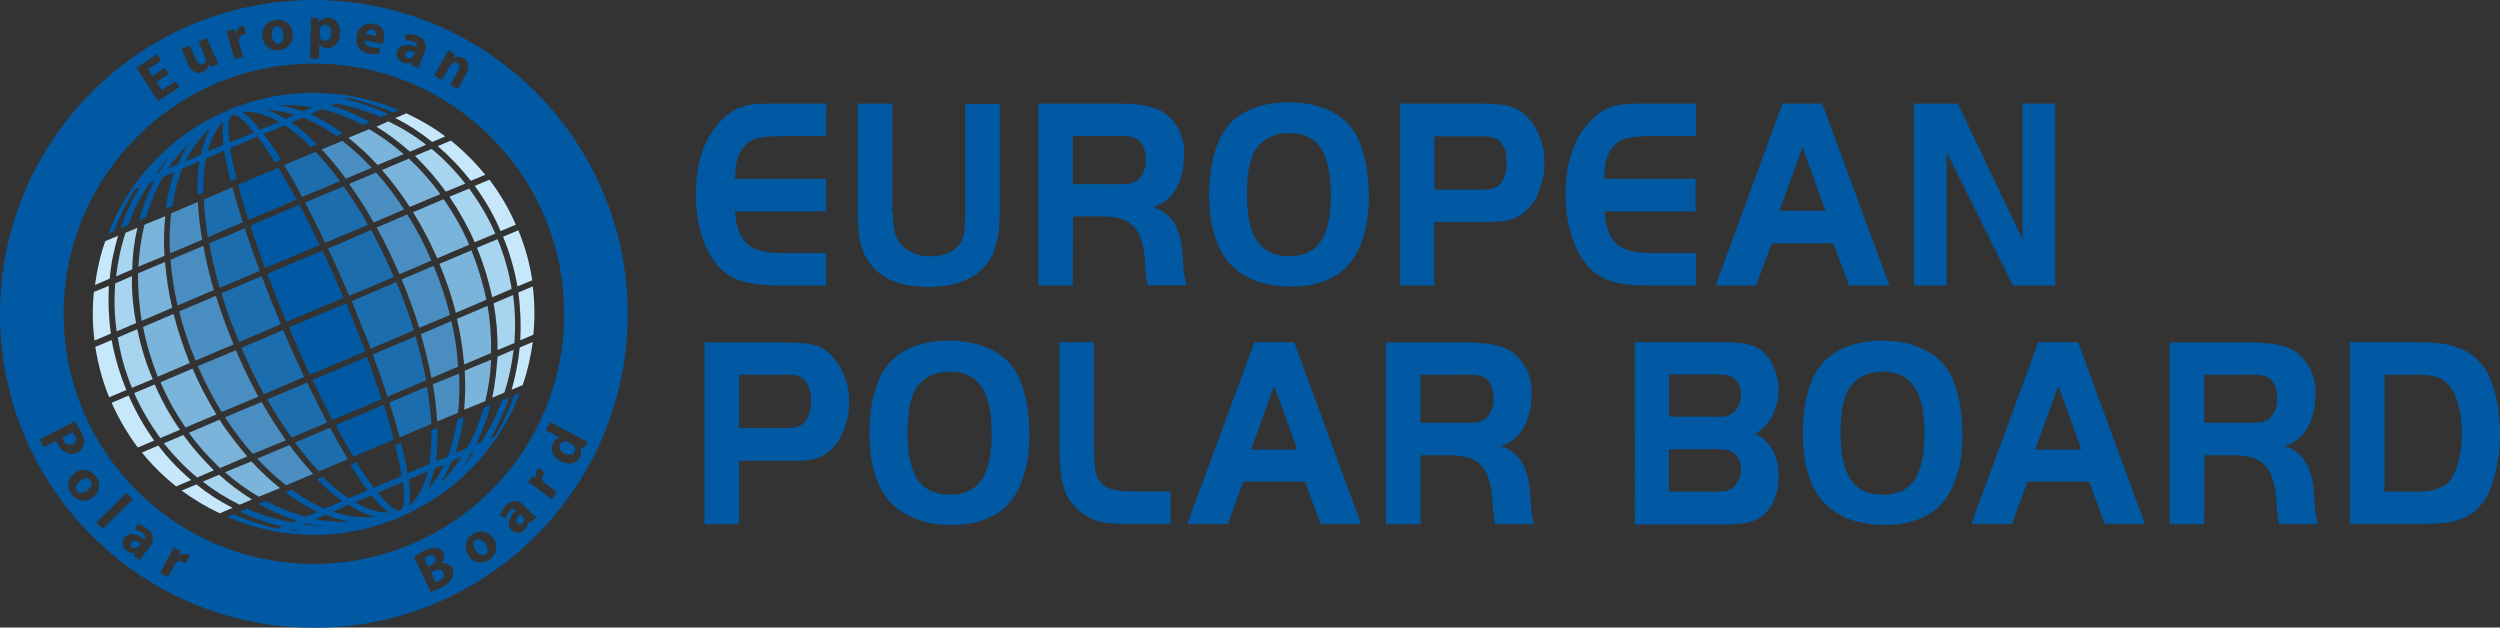 <?xml version="1.0" encoding="utf-8"?>
<!-- Generator: Adobe Illustrator 25.4.1, SVG Export Plug-In . SVG Version: 6.00 Build 0)  -->
<svg version="1.1" id="Layer_1" xmlns="http://www.w3.org/2000/svg" xmlns:xlink="http://www.w3.org/1999/xlink" x="0px" y="0px"
	 viewBox="0 0 900 225.9" enable-background="new 0 0 900 225.9" xml:space="preserve">
<rect x="0" y="0" width="900" height="225.9" fill="#333333" stroke="none"/>
<g id="Layer_2_00000043441345273309083820000015931050631506432443_">
	<g id="EPB_Logo_-_On_White">
		<path fill="#0059A2" d="M115.1,88.2c-2.5-5.2-4.9-10.1-7.3-14.5l-17.7,7.5c1.6,4.7,3.3,9.9,5.3,15.3L115.1,88.2z"/>
		<path fill="#1B6DAE" d="M87.4,80c-1.4-4.5-2.7-8.7-3.7-12.6l-10.3,4.4c0.2,4.6,0.7,9.1,1.4,13.6L87.4,80z"/>
		<path fill="#1B6DAE" d="M75.3,87.6c1,5.4,2.2,10.7,3.8,16l14.4-6.1c-2-5.3-3.8-10.4-5.4-15.3L75.3,87.6z"/>
		<path fill="#4A8DC1" d="M72.8,86.3c-0.8-4.5-1.3-9-1.6-13.6l-9.6,4.1c-0.5,4.8-0.7,9.6-0.4,14.4L72.8,86.3z"/>
		<path fill="#7BB4DB" d="M145.3,55.5c-3.8-3.4-8-6.4-12.4-9l-7.5,3.1c3.7,3,7.3,6.2,10.5,9.8L145.3,55.5z"/>
		<path fill="#4A8DC1" d="M125.7,66.2c3,4.3,6.1,8.9,8.8,13.9l11-4.7c-3-4.7-6.4-9.1-10.1-13.3L125.7,66.2z"/>
		<path fill="#4A8DC1" d="M133.8,60.4c-3.3-3.5-6.8-6.8-10.6-9.7l-7.4,3.1c3.1,3.3,6,6.8,8.7,10.5L133.8,60.4z"/>
		<path fill="#1B6DAE" d="M122.4,65.2c-2.7-3.7-5.6-7.2-8.8-10.5l-11.3,4.7c2.1,3.5,4.3,7.3,6.5,11.5L122.4,65.2z"/>
		<path fill="#4A8DC1" d="M92.6,165.1c3.2,3.5,6.7,6.7,10.4,9.6l9.7-4.1c-3-3.3-5.9-6.8-8.5-10.4L92.6,165.1z"/>
		<path fill="#1B6DAE" d="M140.2,144.9c1.4,4.4,2.6,8.6,3.7,12.5l11.4-4.8c-0.3-4.5-0.8-9-1.6-13.4L140.2,144.9z"/>
		<path fill="#4A8DC1" d="M155.8,138.3c0.8,4.4,1.3,8.9,1.6,13.4l7.5-3.1c0.5-4.7,0.6-9.4,0.4-14.1L155.8,138.3z"/>
		<path fill="#4A8DC1" d="M162.5,115.6l-11,4.7c1.5,5.2,2.8,10.5,3.8,15.8l9.6-4.1C164.6,126.5,163.8,121,162.5,115.6"/>
		<path fill="#7BB4DB" d="M158.5,69.9c-3.3-4.6-7.1-8.9-11.3-12.8l-9.7,4.1c3.7,4.2,7,8.6,10,13.3L158.5,69.9z"/>
		<path fill="#4A8DC1" d="M61.4,93.5c0.4,5.6,1.3,11.1,2.5,16.5l13.1-5.6c-1.6-5.2-2.8-10.6-3.8-15.9L61.4,93.5z"/>
		<path fill="#4A8DC1" d="M102.9,158.5c-3.1-4.5-6.1-9.1-8.7-13.8L81,150.2c3,4.6,6.3,9.1,10,13.2L102.9,158.5z"/>
		<path fill="#1B6DAE" d="M106.2,159.3c2.7,3.6,5.5,7.1,8.6,10.4l10.4-4.4c-2.1-3.5-4.2-7.2-6.4-11.3L106.2,159.3z"/>
		<path fill="#0059A2" d="M112.5,136.8c2.5,5.2,4.9,10,7.2,14.4l17.7-7.5c-1.6-4.7-3.3-9.8-5.3-15.2L112.5,136.8z"/>
		<path fill="#1B6DAE" d="M117.8,152.1c-2.4-4.6-4.8-9.3-7.2-14.4l-14.4,6.1c2.7,4.7,5.6,9.3,8.8,13.7L117.8,152.1z"/>
		<path fill="#1B6DAE" d="M109.8,72.9c2.4,4.5,4.8,9.4,7.3,14.5l15.4-6.5c-2.7-4.8-5.6-9.4-8.8-13.8L109.8,72.9z"/>
		<path fill="#C7E8FB" d="M70.7,174.4l-5.3,2.2c4.3,3.2,8.9,5.9,13.7,8.2l4.6-2C79.1,180.5,74.8,177.7,70.7,174.4"/>
		<path fill="#C7E8FB" d="M57,160.4l-5.9,2.5c3.6,4.5,7.8,8.6,12.3,12.2l5.4-2.3C64.4,169.1,60.5,165,57,160.4"/>
		<path fill="#C7E8FB" d="M169.5,65.1l5.2-2.2c-3.7-4.5-7.9-8.7-12.4-12.3l-4.7,2C162,56.4,166,60.6,169.5,65.1"/>
		<path fill="#C7E8FB" d="M155.6,51.1l4.7-2c-4.4-3.3-9.1-6-14-8.3l-4,1.7C147.1,44.9,151.5,47.8,155.6,51.1"/>
		<path fill="#C7E8FB" d="M39.2,102.9l-5.4,2.2c-0.6,5.8-0.5,11.7,0.2,17.5l5.9-2.5C39.1,114.4,38.9,108.6,39.2,102.9"/>
		<path fill="#0059A2" d="M127.3,164.4l14.5-6.2c-1-3.8-2.2-8-3.6-12.5l-17.4,7.4C123.1,157.3,125.2,161.1,127.3,164.4"/>
		<path fill="#0059A2" d="M100.2,60.4l-14.5,6.1c1,3.8,2.2,8.1,3.7,12.7l17.4-7.4C104.5,67.6,102.3,63.8,100.2,60.4"/>
		<path fill="#A7D4EE" d="M160.5,69l7-2.9c-3.6-4.6-7.6-8.8-12.1-12.5l-6,2.5C153.4,60.1,157.2,64.4,160.5,69"/>
		<path fill="#1B6DAE" d="M149.6,121.1l-15.4,6.5c1.9,5.3,3.7,10.3,5.3,15.2l13.9-5.9C152.4,131.6,151.1,126.3,149.6,121.1"/>
		<path fill="#C7E8FB" d="M187.3,122.5l4.7-2c0.6-5.8,0.5-11.6-0.2-17.4l-5.2,2.2C187.4,111.1,187.6,116.8,187.3,122.5"/>
		<path fill="#C7E8FB" d="M184.2,140.3l4-1.7c1.7-5,2.9-10.3,3.6-15.5l-4.7,2C186.6,130.2,185.6,135.3,184.2,140.3"/>
		<path fill="#C7E8FB" d="M42.5,84.9l-4.6,1.9c-1.8,5.1-3,10.4-3.7,15.8l5.3-2.3C39.9,95.2,41,90,42.5,84.9"/>
		<path fill="#A7D4EE" d="M66,156.6l-7,3c3.6,4.5,7.6,8.7,12,12.3l6-2.6C73,165.4,69.3,161.2,66,156.6"/>
		<path fill="#A7D4EE" d="M73,173.4c4.1,3.2,8.6,6,13.3,8.3l4.4-1.9c-4.2-2.6-8.2-5.6-11.8-8.9L73,173.4z"/>
		<path fill="#A7D4EE" d="M47.5,99.4l-6,2.6c-0.5,5.8-0.3,11.5,0.5,17.3l7-3C47.9,110.7,47.4,105,47.5,99.4"/>
		<path fill="#A7D4EE" d="M49.5,82l-4.3,1.8c-1.7,5.1-2.8,10.4-3.4,15.7l5.8-2.5C47.7,92,48.3,86.9,49.5,82"/>
		<path fill="#A7D4EE" d="M177.2,143.2l4.4-1.9c1.6-5,2.7-10.2,3.3-15.4l-5.8,2.5C178.8,133.4,178.2,138.4,177.2,143.2"/>
		<path fill="#A7D4EE" d="M179.1,126l6.1-2.5c0.4-5.8,0.3-11.5-0.5-17.3l-7,3C178.7,114.8,179.2,120.4,179.1,126"/>
		<path fill="#7BB4DB" d="M89,164.3c-3.6-4.2-7-8.6-10-13.2l-11,4.7c3.3,4.6,7.1,8.8,11.2,12.7L89,164.3z"/>
		<path fill="#7BB4DB" d="M81,170c3.8,3.3,7.8,6.3,12.2,8.8l7.6-3.1c-3.7-2.9-7.1-6.2-10.3-9.6L81,170z"/>
		<path fill="#7BB4DB" d="M51,115.5l11-4.7c-1.3-5.4-2.1-10.9-2.6-16.5l-9.7,4.1C49.6,104.1,50.1,109.8,51,115.5"/>
		<path fill="#7BB4DB" d="M59.2,92.1c-0.3-4.8-0.2-9.6,0.3-14.3l-7.5,3.1c-1.2,5-1.9,10-2.2,15.1L59.2,92.1z"/>
		<path fill="#A7D4EE" d="M153.4,52.1c-4.2-3.3-8.8-6.1-13.6-8.4l-4.3,1.9c4.3,2.6,8.3,5.7,12.1,9L153.4,52.1z"/>
		<path fill="#7BB4DB" d="M175.5,110.1l-11,4.7c1.3,5.4,2.1,10.9,2.6,16.4l9.7-4.1C176.9,121.4,176.5,115.7,175.5,110.1"/>
		<path fill="#7BB4DB" d="M167.3,133.4c0.3,4.7,0.2,9.4-0.2,14.1l7.6-3.1c1.2-4.9,1.9-9.9,2.1-14.9L167.3,133.4z"/>
		<path fill="#1B6DAE" d="M86.9,125.2c2.5,5.8,5.2,11.4,8.1,16.7l14.5-6.2c-2.6-5.5-5.1-11.1-7.6-16.9L86.9,125.2z"/>
		<path fill="#1B6DAE" d="M79.7,105.6c1.8,5.8,3.9,11.7,6.4,17.5l15-6.4c-2.5-5.9-4.8-11.7-6.9-17.3L79.7,105.6z"/>
		<path fill="#0059A2" d="M111.6,134.9l19.9-8.4c-2.1-5.4-4.3-11.2-6.9-17.3l-20.6,8.7C106.6,123.9,109.1,129.6,111.6,134.9"/>
		<path fill="#1B6DAE" d="M133.6,82.8l-15.5,6.7c2.6,5.4,5.1,11.1,7.6,17l16.1-6.8C139.2,93.8,136.5,88.1,133.6,82.8"/>
		<path fill="#0059A2" d="M116.1,90.2l-19.9,8.4c2.1,5.5,4.4,11.2,6.9,17.3l20.6-8.7C121.1,101.1,118.6,95.5,116.1,90.2"/>
		<path fill="#4A8DC1" d="M162,113.4c-1.5-6-3.5-11.9-5.9-17.7l-11.5,4.9c2.4,5.8,4.6,11.7,6.3,17.4L162,113.4z"/>
		<path fill="#4A8DC1" d="M146.6,77.2l-11,4.7c2.9,5.3,5.7,11,8.2,16.8l11.5-4.9C152.9,88.1,150,82.5,146.6,77.2"/>
		<path fill="#4A8DC1" d="M71.2,131.8c2.5,5.7,5.3,11.2,8.6,16.5l13.2-5.5c-2.9-5.3-5.6-10.9-8.1-16.7L71.2,131.8z"/>
		<path fill="#4A8DC1" d="M64.5,112.1c1.5,6.1,3.5,12,5.9,17.7l13.7-5.8c-2.5-5.9-4.6-11.8-6.4-17.5L64.5,112.1z"/>
		<path fill="#1B6DAE" d="M133.5,125.5l15.5-6.6c-1.8-5.8-3.9-11.6-6.3-17.4l-16.1,6.9C129,114.2,131.3,120,133.5,125.5"/>
		<path fill="#C7E8FB" d="M40.2,122.4l-5.9,2.5c1,6.2,2.6,12.3,5,18.1l6.2-2.6C43.1,134.6,41.3,128.6,40.2,122.4"/>
		<path fill="#C7E8FB" d="M46.3,142.4l-6.1,2.6c2.5,5.7,5.7,11.1,9.4,16.1l5.9-2.5C51.9,153.6,48.8,148.1,46.3,142.4"/>
		<path fill="#C7E8FB" d="M180.2,83.2l5.5-2.3c-2.5-5.8-5.7-11.2-9.5-16.2l-5.3,2.2C174.6,72,177.8,77.4,180.2,83.2"/>
		<path fill="#A7D4EE" d="M161.8,70.8c3.5,5.2,6.6,10.7,9.1,16.4l7.4-3.1c-2.5-5.8-5.7-11.2-9.4-16.2L161.8,70.8z"/>
		<path fill="#A7D4EE" d="M55.7,138.4l-7.4,3.1c2.5,5.7,5.7,11.1,9.4,16.2l7.1-3C61.2,149.6,58.2,144.2,55.7,138.4"/>
		<path fill="#A7D4EE" d="M49.4,118.5l-7,3c1,6.2,2.7,12.3,5.1,18.1l7.5-3.1C52.5,130.7,50.7,124.7,49.4,118.5"/>
		<path fill="#C7E8FB" d="M186.3,103.1l5.3-2.2c-0.9-6.2-2.6-12.2-5-18l-5.5,2.3C183.5,91,185.2,97,186.3,103.1"/>
		<path fill="#A7D4EE" d="M177.2,107l7-3c-1-6.2-2.7-12.2-5.1-17.9l-7.4,3.1C174.1,95,175.9,100.9,177.2,107"/>
		<path fill="#7BB4DB" d="M66.8,153.9l11.1-4.7c-3.3-5.3-6.1-10.8-8.6-16.5l-11.5,4.9C60.2,143.3,63.2,148.7,66.8,153.9"/>
		<path fill="#7BB4DB" d="M56.8,135.6l11.5-4.9C66,124.9,64,119,62.5,113l-11,4.7C52.7,123.8,54.5,129.8,56.8,135.6"/>
		<path fill="#7BB4DB" d="M159.7,71.7l-11,4.7c3.3,5.3,6.2,10.8,8.7,16.6l11.5-4.9C166.4,82.3,163.3,76.8,159.7,71.7"/>
		<path fill="#7BB4DB" d="M169.7,90.1l-11.5,4.9c2.4,5.7,4.4,11.6,5.9,17.6l11-4.7C173.8,101.8,172,95.8,169.7,90.1"/>
		<path fill="#FFFFFF" d="M175.1,160.7c-0.9,1.1-1.4,1.7-2.4,2.8c0.6-1,0.9-1.4,1.6-2.4"/>
		<path fill="#0059A2" d="M141.5,40.5l2.1-0.9c-5.3-2.2-10.8-3.8-16.4-4.9c-1.3-0.2-2.7-0.5-4.1-0.6c-12.4-1.6-24.9-0.3-36.7,3.9
			l0,0l-1.7,0.6c-0.9,0.3-1.8,0.7-2.6,1.1l-0.2,0.1c-13,5.5-24.3,14.4-32.7,25.7c-0.8,1.1-1.6,2.2-2.4,3.4
			c-3.2,4.8-5.8,9.9-7.8,15.2l2.1-0.9c2-5.3,4.5-10.3,7.5-15.1l1.7-0.6c-2.8,4.7-5.2,9.6-6.9,14.8l2.7-1.2c2-5.4,4.6-10.5,7.8-15.2
			l1.6-0.7c-2.3,4.5-4.1,9.2-5.4,14.1l2.5-1.1c1.4-5,3.5-9.9,6-14.4l4.2-1.8c-1.5,4.3-2.6,8.7-3.1,13.2l2.3-1
			c0.7-4.6,1.9-9.1,3.5-13.4l6.3-2.7c-0.6,3.9-0.8,7.8-0.7,11.8c0,0.1,0,0.2,0,0.3l2.1-0.9c-0.1-4.1,0.2-8.2,0.9-12.2l6.6-2.8
			c0.5,3.1,1.3,6.7,2.3,10.8v0.1l2.1-0.9c-1-4.1-1.8-7.8-2.3-10.9l9.9-4.2c1.9,2.5,4,5.6,6.3,9.2l2.1-0.9v-0.1
			c-2.2-3.6-4.3-6.6-6.2-9.1l7.6-3.2c3.4,2.3,6.5,4.9,9.4,7.8l2.2-0.9l-0.3-0.3c-2.8-2.8-5.7-5.4-8.9-7.7l4.1-1.7
			c4.3,1.8,8.3,4,12.1,6.7l2.3-1c-3.6-2.7-7.5-5-11.6-6.9l4.2-1.8c5.1,1.3,10,3.2,14.6,5.7l2.5-1.1c-4.4-2.5-9.1-4.5-13.9-5.9
			l1.6-0.7c5.6,1,11.1,2.6,16.3,4.9l2.7-1.2c-4.9-2.3-10.1-4.1-15.5-5.3l1.2-0.5C131,36.6,136.4,38.3,141.5,40.5z M57.3,62l-1,0.4
			c1-1.3,3.5-4.9,4.6-6.2C60.1,57.4,58.1,60.8,57.3,62z M64,59.2l-3.4,1.4c2.2-3.2,4.6-6.3,7.4-9C66.5,54,65.1,56.6,64,59.2z
			 M72.3,55.7l-5.5,2.4c2.1-4.5,5.1-8.6,8.9-11.8C74.1,49.2,73,52.4,72.3,55.7z M74.8,54.6c0.8-4.1,2.7-7.8,5.5-10.9
			c-0.3,2.8-0.2,5.6,0.2,8.4L74.8,54.6z M82.6,51.3c-0.7-5.6-0.4-8.9,0.8-9.8l0.3-0.1h0.1c1.4-0.4,4.1,1.8,7.6,6.3L82.6,51.3z
			 M93.6,46.7c-1.8-2.4-3.9-4.5-6.3-6.3c3.9-0.5,8.3,0.7,13.1,3.5L93.6,46.7z M102.8,42.8c-2.1-1.3-4.3-2.4-6.6-3.3
			c3.3,0.2,6.7,0.9,9.8,1.9L102.8,42.8z M109,40.1c-2.7-1-5.4-1.8-8.3-2.3c3.9-0.1,7.8,0.2,11.6,0.9L109,40.1z"/>
		<path fill="#0059A2" d="M134.1,10.6c-1.1-0.2-2.1,0.6-2.4,1.6l3.7,0.8c0.3-1-0.2-2-1.2-2.4C134.2,10.7,134.1,10.6,134.1,10.6z"/>
		<path fill="#0059A2" d="M116.9,14.7c1.4,0,2.3-1.1,2.3-2.8c0.1-1.8-0.6-2.9-2.1-3c-1,0-1.8,0.6-2,1.6c0,0.2,0,0.4,0,0.6v1.4
			c0,0.2,0,0.5,0,0.7C115.3,14,116,14.7,116.9,14.7z"/>
		<path fill="#0059A2" d="M100.4,15.7c1.2-0.2,1.9-1.6,1.6-3.4c-0.2-1.6-1-3-2.4-2.8c-1.5,0.2-1.9,1.9-1.7,3.4
			C98.1,14.6,99,15.8,100.4,15.7z"/>
		<path fill="#0059A2" d="M146.7,20.9c0.7,0.3,1.5,0.1,2-0.5c0.1-0.2,0.2-0.3,0.3-0.5l0.4-1.1c-1.6-0.6-2.9-0.7-3.4,0.5
			c-0.3,0.6,0,1.3,0.5,1.5C146.6,20.9,146.7,20.9,146.7,20.9z"/>
		<path fill="#0059A2" d="M47.3,195.2c-0.4,0.5-0.4,1.2,0.1,1.7c0,0,0.1,0.1,0.1,0.1c0.6,0.4,1.4,0.4,2.1,0c0.1-0.1,0.3-0.2,0.4-0.4
			l0.7-0.9C49.4,194.7,48.1,194.2,47.3,195.2z"/>
		<path fill="#0059A2" d="M28.9,173.1c-1.4,1.1-2.1,2.5-1.2,3.6c0.8,1.1,2.2,0.9,3.7-0.2c1.5-1.1,2.1-2.3,1.3-3.5
			C31.8,171.7,30.2,172.1,28.9,173.1z"/>
		<path fill="#0059A2" d="M26.9,156.7c-0.2-0.4-0.4-0.8-0.7-1.1l-3.7,1.9c0.1,0.3,0.2,0.7,0.4,1c0.8,1.6,2.1,2.1,3.4,1.4
			C27.5,159.3,27.7,158.2,26.9,156.7z"/>
		<path fill="#0059A2" d="M113,0C50.6,0,0,50.6,0,113s50.6,113,113,113s113-50.6,113-113C225.9,50.6,175.3,0.1,113,0z M159.8,21
			c0.6-1.1,1.2-2.1,1.6-2.9l2.4,1.4l-0.6,1.3l0,0c1.2-0.6,2.5-0.5,3.6,0.2c1.9,1.1,2.5,3.1,1,5.7l-3,5.4l-2.8-1.6l2.9-5
			c0.7-1.2,0.7-2.2-0.3-2.8c-0.7-0.4-1.5-0.3-2,0.3c-0.2,0.2-0.4,0.4-0.5,0.6l-3,5.2l-2.8-1.6L159.8,21z M142.9,18.5
			c0.9-2.5,3.7-2.9,7.1-1.6v-0.1c0.2-0.5,0.2-1.3-1.3-1.9c-0.9-0.3-2-0.4-2.9-0.3l0.2-2.2c1.4-0.2,2.8,0,4.1,0.5
			c2.2,0.5,3.6,2.6,3.1,4.8c-0.1,0.4-0.2,0.7-0.4,1l-1.3,3.4c-0.3,0.8-0.6,1.6-0.7,2.4l-2.7-1.1l0.2-1l0,0c-1,0.5-2.2,0.6-3.2,0.1
			c-1.7-0.5-2.6-2.2-2.2-3.9C142.8,18.7,142.9,18.6,142.9,18.5z M128.4,12.9c0.4-2.9,3-4.8,5.9-4.4c0.1,0,0.3,0,0.4,0.1
			c3.3,0.7,4,3.5,3.5,6c-0.1,0.4-0.2,0.8-0.4,1.2l-6.6-1.3c-0.2,1.3,1,2.2,2.5,2.5c1,0.2,1.9,0.3,2.9,0.2v2.2
			c-1.3,0.2-2.6,0.1-3.8-0.1C129.3,18.5,127.8,16.1,128.4,12.9z M111.9,9.9c0-1.3,0-2.5,0-3.5l2.8,0.1l0.1,1.5l0,0
			c0.8-1.1,2.2-1.7,3.5-1.6c2.3,0.1,4.2,2.1,4.1,5.5c0,3.8-2.5,5.5-4.7,5.4c-1,0-2-0.5-2.7-1.3l0,0l-0.2,5.2l-3.2-0.1L111.9,9.9z
			 M99.3,7.2c2.7-0.5,5.4,1.3,5.9,4c0,0.2,0.1,0.4,0.1,0.6c0.6,2.8-1.2,5.6-4,6.2c-0.2,0-0.5,0.1-0.7,0.1c-2.8,0.5-5.4-1.3-6-4.1
			c0-0.2-0.1-0.4-0.1-0.5c-0.6-2.8,1.2-5.5,4-6.1C98.8,7.3,99.1,7.2,99.3,7.2L99.3,7.2z M84.3,10.5l0.6,1.8l0,0
			c0-1.3,0.9-2.5,2.2-2.9c0.2,0,0.5,0,0.7,0l0.8,2.9c-0.3,0-0.6,0.1-0.9,0.2c-1,0.2-1.8,1.1-1.7,2.2c0,0.2,0.1,0.5,0.1,0.7l1.4,5
			l-3.1,0.9l-1.9-6.7c-0.4-1.5-0.7-2.4-1-3.3L84.3,10.5z M68.3,16.4l2.3,5.1c0.6,1.4,1.4,2,2.5,1.6c0.7-0.3,1.1-1,1-1.7
			c0-0.2-0.1-0.5-0.2-0.7l-2.5-5.7l3-1.3l2.9,6.4c0.5,1.2,1,2.2,1.4,3l-2.6,1.1L75.3,23l0,0c-0.2,1.3-1.1,2.4-2.3,2.9
			c-1.9,0.8-3.9,0.3-5.2-2.7l-2.5-5.5L68.3,16.4z M56.6,19.5l1.4,2.3l-4.7,3l1.6,2.5l4.4-2.9l1.4,2.2l-4.3,2.9l1.9,2.9l4.9-3.1
			l1.4,2.1l-7.7,5l-7.8-12L56.6,19.5z M20.7,159.7c-0.2-0.3-0.3-0.7-0.4-1l-4.5,2.3l-1.5-2.8l12.6-6.5c0.8,1.2,1.6,2.5,2.3,3.8
			c0.8,1.3,1.2,2.9,1,4.4c-0.3,1.3-1.1,2.3-2.2,2.9c-1.1,0.6-2.4,0.8-3.6,0.4C22.6,162.5,21.3,161.2,20.7,159.7z M33.5,179
			c-2.2,1.9-5.5,1.6-7.3-0.6c-0.1-0.2-0.3-0.3-0.4-0.5c-1.8-2.1-1.5-5.4,0.6-7.2c0.1-0.1,0.3-0.2,0.4-0.3c2.2-1.9,5.4-1.6,7.3,0.6
			c0.2,0.2,0.3,0.4,0.4,0.6c1.8,2.1,1.5,5.3-0.6,7.1C33.8,178.8,33.7,178.9,33.5,179z M34.7,188.1l10.8-10.6l2.3,2.3L37,190.4
			L34.7,188.1z M54,196.7l-2.2,2.9c-0.5,0.7-1,1.4-1.4,2.1l-2.3-1.8l0.5-0.9l0,0c-1.1,0.2-2.3-0.1-3.1-0.8c-1.4-1-1.8-2.9-0.9-4.4
			c0-0.1,0.1-0.1,0.2-0.2c1.6-2.1,4.4-1.7,7.2,0.6L52,194c0.3-0.4,0.6-1.2-0.7-2.2c-0.8-0.6-1.7-1-2.7-1.1l0.8-2
			c1.4,0.3,2.7,0.9,3.7,1.7c1.9,1.2,2.5,3.6,1.4,5.6C54.4,196.2,54.2,196.5,54,196.7z M66.8,202.8c-0.2-0.2-0.5-0.3-0.7-0.5
			c-0.9-0.6-2-0.4-2.7,0.3c-0.2,0.2-0.3,0.4-0.4,0.6l-2.6,4.6l-2.8-1.6l3.4-6.1c0.7-1.3,1.2-2.2,1.6-3l2.4,1.4l-0.8,1.7l0,0
			c0.9-0.9,2.3-1.1,3.5-0.5c0.2,0.1,0.4,0.2,0.6,0.4L66.8,202.8z M22.9,113c0-49.7,40.3-90.1,90.1-90.1c49.7,0,90.1,40.3,90.1,90.1
			S162.7,203,113,203h0C63.2,203,22.9,162.7,22.9,113z M162.8,208.2c-1.1,1.7-2.7,2.9-4.5,3.6c-1.1,0.5-2.1,0.9-3.2,1.3l-6.1-12.7
			c1.2-0.8,2.4-1.5,3.6-2.1c1.3-0.7,2.7-1.1,4.2-1.1c1.2,0,2.3,0.7,2.8,1.8c0.6,1.3,0.3,2.8-0.8,3.8l0,0c1.7-0.4,3.4,0.4,4.1,1.9
			C163.3,205.8,163.3,207.1,162.8,208.2L162.8,208.2z M176.2,201.4c-2.2,1.8-5.4,1.4-7.1-0.8c-0.1-0.1-0.2-0.3-0.3-0.5
			c-1.8-2.2-1.5-5.5,0.7-7.3c0.2-0.2,0.4-0.3,0.6-0.4c2.2-1.7,5.3-1.4,7.1,0.8c0.1,0.1,0.2,0.3,0.3,0.5c1.8,2.2,1.5,5.5-0.7,7.3
			C176.5,201.2,176.3,201.3,176.2,201.4L176.2,201.4z M191,188.3l-0.9-0.6l0,0c0.1,1.1-0.4,2.2-1.2,3c-1.1,1.3-3.1,1.5-4.4,0.4
			c-0.1-0.1-0.2-0.2-0.3-0.3c-1.9-1.9-1.1-4.5,1.6-7.1l-0.1-0.1c-0.4-0.4-1.2-0.7-2.3,0.4c-0.7,0.7-1.2,1.6-1.5,2.6l-1.9-1.1
			c0.4-1.3,1.2-2.5,2.2-3.5c1.3-1.8,3.9-2.1,5.6-0.8c0.3,0.2,0.5,0.5,0.8,0.8l2.6,2.5c0.6,0.6,1.2,1.2,1.9,1.7L191,188.3z
			 M198.6,179.7l-5.6-4.2c-1.2-0.9-2.1-1.5-2.8-2l1.7-2.2l1.6,1.1l0,0c-0.8-1.1-0.8-2.5,0-3.5c0.1-0.2,0.3-0.4,0.4-0.5l2.4,1.8
			c-0.2,0.2-0.4,0.4-0.6,0.6c-0.7,0.8-0.7,2,0,2.7c0.2,0.2,0.4,0.3,0.5,0.5l4.2,3.1L198.6,179.7z M208.7,164.7
			c-1.1,2.2-3.9,2.9-6.8,1.4c-3.1-1.6-3.9-4.5-2.7-6.7c0.4-1,1.3-1.7,2.3-1.9l0,0l-5-2.6l1.6-2.9l10.6,5.6c1,0.5,2.1,1.1,2.8,1.4
			l-1.3,2.5l-1.4-0.6l0,0C209.4,162.2,209.4,163.6,208.7,164.7z"/>
		<path fill="#0059A2" d="M171.2,194.4c-1.3,0.9-0.8,2.5,0.1,3.8s2.4,2.1,3.5,1.3c1.1-0.8,0.9-2.2-0.1-3.7
			C173.8,194.6,172.4,193.5,171.2,194.4z"/>
		<path fill="#0059A2" d="M156.2,205.5l-1,0.5l1.7,3.6c0.4-0.1,0.8-0.3,1.1-0.5c1.3-0.6,2.3-1.7,1.6-3
			C158.9,204.7,157.6,204.8,156.2,205.5z"/>
		<path fill="#0059A2" d="M188.1,185.9l-0.8-0.8c-1.2,1.2-1.9,2.4-1,3.3c0.4,0.5,1.2,0.5,1.7,0.1c0,0,0.1-0.1,0.1-0.1
			c0.5-0.5,0.7-1.3,0.3-2C188.3,186.2,188.2,186,188.1,185.9z"/>
		<path fill="#0059A2" d="M156.7,200.8c-0.5-1-1.5-1.1-2.8-0.5c-0.4,0.2-0.8,0.4-1.2,0.7l1.4,3l1-0.5
			C156.7,202.7,157.2,201.7,156.7,200.8z"/>
		<path fill="#0059A2" d="M205.7,159.8l-1.2-0.6l-0.5-0.2c-0.9-0.3-1.8,0.1-2.3,0.9c-0.7,1.3,0.1,2.6,1.6,3.4
			c1.4,0.8,2.9,0.6,3.6-0.6c0.4-0.8,0.2-1.8-0.5-2.4C206.1,160.1,205.9,159.9,205.7,159.8z"/>
		<path fill="#0059A2" d="M297.4,49h-16.2c-8.7,0.1-11.4,1-14.1,4.8c-1.7,2.7-2.2,4.4-2.5,10.6h32.8v11.7h-32.8
			c1,11.4,5.2,15,17.1,15h15.7v11.7h-16.2c-11.9,0-17.9-1.8-22.4-6.7c-5.3-5.8-8.3-15.2-8.3-26.4s3.1-20.3,9.4-26.6
			c4.3-4.3,8.4-5.8,16.6-5.8h21L297.4,49z"/>
		<path fill="#0059A2" d="M321.5,76.6c0,6.2,0.8,9.2,3.1,11.7c2.7,2.6,6.4,4.1,10.2,4c5.5,0,10-2.2,11.5-5.9c0.9-2,1.2-4.8,1.2-9.8
			V37.4h12.4v38.5c0,10.1-1.8,16.5-5.9,20.6c-4.7,4.6-11,6.8-19.6,6.8c-9,0-15.5-2.2-19.7-6.7s-5.9-9.4-5.9-19.7V37.3h12.4V76.6z"/>
		<path fill="#0059A2" d="M386.2,102.8h-12.4V37.3h28.5c8.5,0,13.7,1.1,17.1,3.5c4.6,3.5,7.1,9,6.9,14.7c0,5.9-1.6,11.2-4.2,14.4
			c-1.8,2.2-4.2,3.8-6.9,4.7c6.8,2.1,10.2,8,10.6,18.2c0.4,6.1,0.6,7.5,1.4,9.9h-13.9c-0.3-1.1-0.6-2.2-0.7-3.3
			c-0.1-0.6-0.3-2.6-0.5-6c-0.9-11.5-5.1-15.6-15.8-15.5h-10L386.2,102.8z M403.6,66.3c3.1,0,4.9-0.5,6.1-1.5c2-2,3-4.7,2.8-7.5
			c0-3.8-1.5-6.6-4.1-7.7c-1.6-0.5-3.2-0.7-4.8-0.6h-17.4v17.3L403.6,66.3z"/>
		<path fill="#0059A2" d="M486.8,46.4c3.9,5.3,6,14.1,6,24.6c0,11.2-3.1,20.4-8.6,25.7c-4.4,4.1-11.2,6.5-19.3,6.5
			c-11,0-19.7-3.9-24.2-10.9c-3.6-5.5-5.4-12.9-5.4-21.9c0-12.2,2.9-21.6,8.3-26.7c4.6-4.4,11.9-6.9,20.4-6.9
			C474.2,36.9,482.5,40.3,486.8,46.4z M451.8,54.2c-1.9,3.2-2.9,8.5-2.9,15.7c0,15.3,4.7,22.3,15.2,22.3s15-7,15-22.1
			s-4.6-22.2-15-22.2C458.7,47.9,454.3,50.2,451.8,54.2L451.8,54.2z"/>
		<path fill="#0059A2" d="M516.4,102.8H504V37.3h29.1c10,0,13.7,1.2,17.4,5.6c3.7,4.4,5.6,10,5.5,15.7c0,6.7-2.3,13-6.1,16.8
			c-3.4,3.4-6.7,4.5-13.6,4.5h-20V102.8z M533.3,68.3c3.1,0,5.1-0.5,6.4-1.7c1.7-1.5,2.7-4.7,2.7-8.4c0-4.2-1.5-7.3-4.1-8.4
			c-1.5-0.6-3.1-0.8-4.7-0.7h-17.2v19.2L533.3,68.3z"/>
		<path fill="#0059A2" d="M610.3,49h-16.2c-8.8,0.1-11.4,1-14.1,4.8c-1.8,2.7-2.2,4.4-2.5,10.6h32.9v11.7h-32.8
			c1,11.4,5.2,15,17.2,15h15.7v11.7h-16.2c-11.9,0-17.9-1.8-22.4-6.7c-5.3-5.8-8.3-15.2-8.3-26.4s3.1-20.3,9.4-26.6
			c4.3-4.3,8.4-5.8,16.5-5.8h21V49z"/>
		<path fill="#0059A2" d="M641.7,37.3H656l24.2,65.5h-14.5L660,87.6h-22.2l-5.6,15.2h-14.6L641.7,37.3z M640.6,75.9h16.6L648.9,53
			L640.6,75.9z"/>
		<path fill="#0059A2" d="M700.8,102.8H689V37.3h15.8l23.3,48.8V37.3h11.8v65.5h-15.2l-23.9-48V102.8z"/>
		<path fill="#0059A2" d="M266,188.7h-12.4v-65.4h29.2c10,0,13.7,1.2,17.4,5.6c3.6,4.4,5.6,10,5.5,15.7c0,6.7-2.3,13-6.1,16.8
			c-3.4,3.4-6.7,4.5-13.6,4.5h-20V188.7z M282.9,154.1c3.1,0,5.1-0.5,6.4-1.7c1.7-1.5,2.7-4.7,2.7-8.4c0-4.2-1.6-7.3-4.1-8.4
			c-1.5-0.6-3.1-0.8-4.7-0.7H266v19.2L282.9,154.1z"/>
		<path fill="#0059A2" d="M364.6,132.2c3.8,5.3,6,14.1,6,24.6c0,11.2-3.1,20.4-8.6,25.7c-4.4,4.1-11.2,6.5-19.3,6.5
			c-11,0-19.7-3.9-24.3-10.9c-3.6-5.5-5.4-12.9-5.4-21.9c0-12.2,2.9-21.6,8.3-26.7c4.6-4.4,11.9-6.9,20.5-6.9
			C351.9,122.7,360.2,126.2,364.6,132.2z M329.6,140.1c-1.9,3.2-2.9,8.5-2.9,15.7c0,15.3,4.7,22.3,15.2,22.3s15.1-7,15.1-22.1
			c0-15.1-4.7-22.2-15.1-22.2C336.4,133.8,332,136.1,329.6,140.1L329.6,140.1z"/>
		<path fill="#0059A2" d="M393.8,123.2v36.7c0.3,10.9,0.5,11.6,2.9,14.2c2.4,2.3,5.2,2.8,12.8,2.8h11.9v11.7h-13.2
			c-11.5,0.2-15.3-0.9-20.3-5.2c-5.2-5.2-6.4-9.8-6.5-23.5v-36.7H393.8z"/>
		<path fill="#0059A2" d="M451.6,123.2h14.3l24.1,65.4h-14.6l-5.6-15.2h-22.2l-5.6,15.2h-14.6L451.6,123.2z M450.4,161.8h16.6
			l-8.3-22.9L450.4,161.8z"/>
		<path fill="#0059A2" d="M511.3,188.7h-12.4v-65.4h28.5c8.5,0,13.7,1.1,17.1,3.5c4.5,3.5,7.1,9,6.9,14.7c0,5.9-1.6,11.2-4.2,14.4
			c-1.8,2.2-4.2,3.8-6.9,4.7c6.8,2.1,10.2,7.9,10.6,18.2c0.4,6.1,0.6,7.5,1.4,9.9h-13.9c-0.3-1.1-0.6-2.2-0.7-3.3
			c-0.1-0.6-0.3-2.6-0.5-6c-0.9-11.5-5.1-15.6-15.8-15.5h-10V188.7z M528.8,152.2c3.1,0,4.9-0.5,6.1-1.5c2-2,3-4.7,2.8-7.5
			c0-3.8-1.5-6.6-4.1-7.7c-1.6-0.5-3.2-0.7-4.8-0.6h-17.4v17.3H528.8z"/>
		<path fill="#0059A2" d="M588.4,123.2h32.9c5.3,0,8.9,0.7,11.3,2c4.7,2.7,7.7,8.7,7.7,15.2c0,6.8-3.6,13.3-8.5,15.7
			c5.6,2.8,8.5,8,8.5,15.3c0,7.6-3,13.1-8.1,15.7c-2.4,1.2-5.9,1.7-11.5,1.7h-32.2V123.2z M617.7,150.1c3.5,0,4.7-0.3,6.3-1.6
			c1.8-1.7,2.8-4,2.7-6.5c0.1-2.2-0.8-4.4-2.5-5.8c-1.5-1.1-2.8-1.4-6.1-1.4h-17.2v15.2H617.7z M617.7,177c3.6,0,4.8-0.3,6.3-1.6
			c1.8-1.7,2.8-4,2.7-6.5c0.1-2.2-0.8-4.3-2.5-5.8c-1.5-1.1-2.9-1.4-6.3-1.4h-17.1V177L617.7,177z"/>
		<path fill="#0059A2" d="M700.5,132.2c3.9,5.3,6,14.1,6,24.6c0,11.2-3.1,20.4-8.6,25.7c-4.4,4.1-11.2,6.5-19.3,6.5
			c-11,0-19.7-3.9-24.2-10.9c-3.6-5.5-5.4-12.9-5.4-21.9c0-12.2,2.9-21.6,8.3-26.7c4.6-4.4,11.9-6.9,20.5-6.9
			C687.8,122.7,696.1,126.2,700.5,132.2z M665.5,140.1c-1.9,3.2-2.9,8.5-2.9,15.7c0,15.3,4.7,22.3,15.2,22.3c10.5,0,15-7,15-22.1
			c0-15.1-4.7-22.2-15-22.2C672.3,133.8,667.9,136.1,665.5,140.1L665.5,140.1z"/>
		<path fill="#0059A2" d="M733.8,123.2h14.3l24.1,65.4h-14.5l-5.6-15.2h-22.2l-5.6,15.2h-14.6L733.8,123.2z M732.7,161.8h16.6
			l-8.3-22.9L732.7,161.8z"/>
		<path fill="#0059A2" d="M793.5,188.7h-12.4v-65.4h28.5c8.5,0,13.7,1.1,17.1,3.5c4.5,3.5,7.1,9,6.9,14.7c0,5.9-1.6,11.2-4.2,14.4
			c-1.8,2.2-4.2,3.8-6.9,4.7c6.8,2.1,10.2,7.9,10.6,18.2c0.4,6.1,0.6,7.5,1.4,9.9h-13.9c-0.3-1.1-0.6-2.2-0.7-3.3
			c-0.1-0.6-0.3-2.6-0.5-6c-0.9-11.5-5.1-15.6-15.8-15.5h-10L793.5,188.7z M810.9,152.2c3.1,0,4.9-0.5,6.1-1.5c2-2,3-4.7,2.8-7.5
			c0-3.8-1.5-6.6-4.1-7.7c-1.6-0.5-3.2-0.7-4.8-0.6h-17.4v17.3H810.9z"/>
		<path fill="#0059A2" d="M870.7,123.2c11.7,0,18.4,2.4,23,8.4c3.8,4.7,6.3,14.3,6.3,24.4c0,5.6-0.8,11.2-2.3,16.7
			c-2.2,7.8-6.4,12.6-13.2,14.6c-3.1,1-6.3,1.3-13.7,1.3h-24.8v-65.4H870.7z M858.4,177h12.3c5.2,0,9.3-1.5,11.3-4
			c2.6-3.3,4.3-10,4.3-17c0-7.8-2-14.7-5.1-17.8c-2.4-2.4-5.3-3.3-10.5-3.3h-12.3V177z"/>
		<path fill="#0059A2" d="M146.8,184.9c12.1-5.7,22.5-14.3,30.4-25.1c0.8-1,1.6-2.2,2.3-3.3c3.1-4.8,5.7-9.8,7.7-15.1l-2.1,0.9
			c-1.8,5.2-4.1,10.1-6.9,14.8l-1.6,0.6c2.8-4.6,5-9.6,6.8-14.7l-2.7,1.2c-1.9,5.3-4.5,10.3-7.6,15l-1.7,0.7c2.2-4.5,4-9.2,5.2-14.1
			l-2.5,1.1c-1.4,5-3.4,9.8-5.9,14.3l-4.3,2c1.4-4.3,2.5-8.7,3-13.1l-2.3,1c-0.6,4.5-1.8,9-3.4,13.3l-4.3,1.7
			c0.5-3.8,0.7-7.5,0.6-11.3c0-0.3,0-0.5,0-0.8l-2.2,0.9c0.1,4.1-0.1,8.2-0.8,12.2l-7.8,3.3c-0.5-3-1.2-6.5-2.2-10.4
			c0-0.2,0-0.3-0.1-0.5l-2.1,0.9c1,4.1,1.8,7.8,2.3,10.9l-10,4.3c-1.9-2.5-4-5.6-6.3-9.2l-2.1,0.9l0.2,0.4c2.1,3.4,4.1,6.4,5.9,8.8
			l-6.8,2.9c-3.3-2.3-6.5-4.9-9.3-7.8l-2.1,0.9c0.2,0.2,0.3,0.4,0.5,0.5c2.6,2.7,5.5,5.2,8.6,7.4l-6.4,2.7
			c-4.2-1.8-8.1-4.1-11.7-6.8l-2.3,1c3.6,2.7,7.5,5,11.5,7L110,186c-5-1.4-9.8-3.3-14.4-5.7l-2.5,1.1c4.4,2.5,9,4.5,13.7,6l-1.7,0.7
			c-5.5-1.1-10.9-2.7-16.1-5l-2.7,1.1c4.9,2.3,10,4.1,15.3,5.4l-1.7,0.7c-5.4-1.2-10.7-2.9-15.7-5.2l-2.4,1c5.2,2.2,10.7,3.9,16.2,5
			c1.3,0.3,2.7,0.5,4,0.7c14.2,2,28.7,0.1,41.9-5.6h0.2 M104.5,191l0.9-0.4c1.1,0.3,1.6,0.4,2.8,0.6
			C106.7,191.1,105.9,191.1,104.5,191L104.5,191z M109.2,188.8l1-0.4c1.3,0.3,5.3,1.2,6.6,1.4C115.1,189.6,110.9,188.9,109.2,188.8
			L109.2,188.8z M113.6,186.9l3.5-1.6c2.8,1.1,5.8,2,8.8,2.5C121.8,188,117.6,187.6,113.6,186.9L113.6,186.9z M119.9,184.2l5.6-2.5
			c2.9,2,6.2,3.5,9.6,4.4C130,186.5,124.8,185.9,119.9,184.2L119.9,184.2z M127.9,180.8l5.9-2.5c1.8,2.4,3.8,4.5,6.2,6.3
			C135.7,184.4,131.5,183.1,127.9,180.8L127.9,180.8z M144.2,183.7L144.2,183.7l-0.4,0.1c-1.5,0.3-4.2-2-7.8-6.5l9-3.8
			C145.8,179.3,145.5,182.9,144.2,183.7L144.2,183.7z M147.3,182c0.4-3.1,0.4-6.3-0.2-9.4l6.9-2.9
			C152.7,175.3,150.5,179.4,147.3,182L147.3,182z M156.5,168.7l3.4-1.5c-1.5,3.2-3.4,6.2-5.7,8.9L156.5,168.7z M162.7,166l3.5-1.6
			c-2.2,3.5-4.9,6.7-7.8,9.6C160.1,171.5,161.6,168.8,162.7,166L162.7,166z M166.1,168.8c0.8-1.1,2.9-4.6,3.6-5.8l1-0.4
			C169.7,163.9,167.2,167.5,166.1,168.8L166.1,168.8z"/>
	</g>
</g>
</svg>
